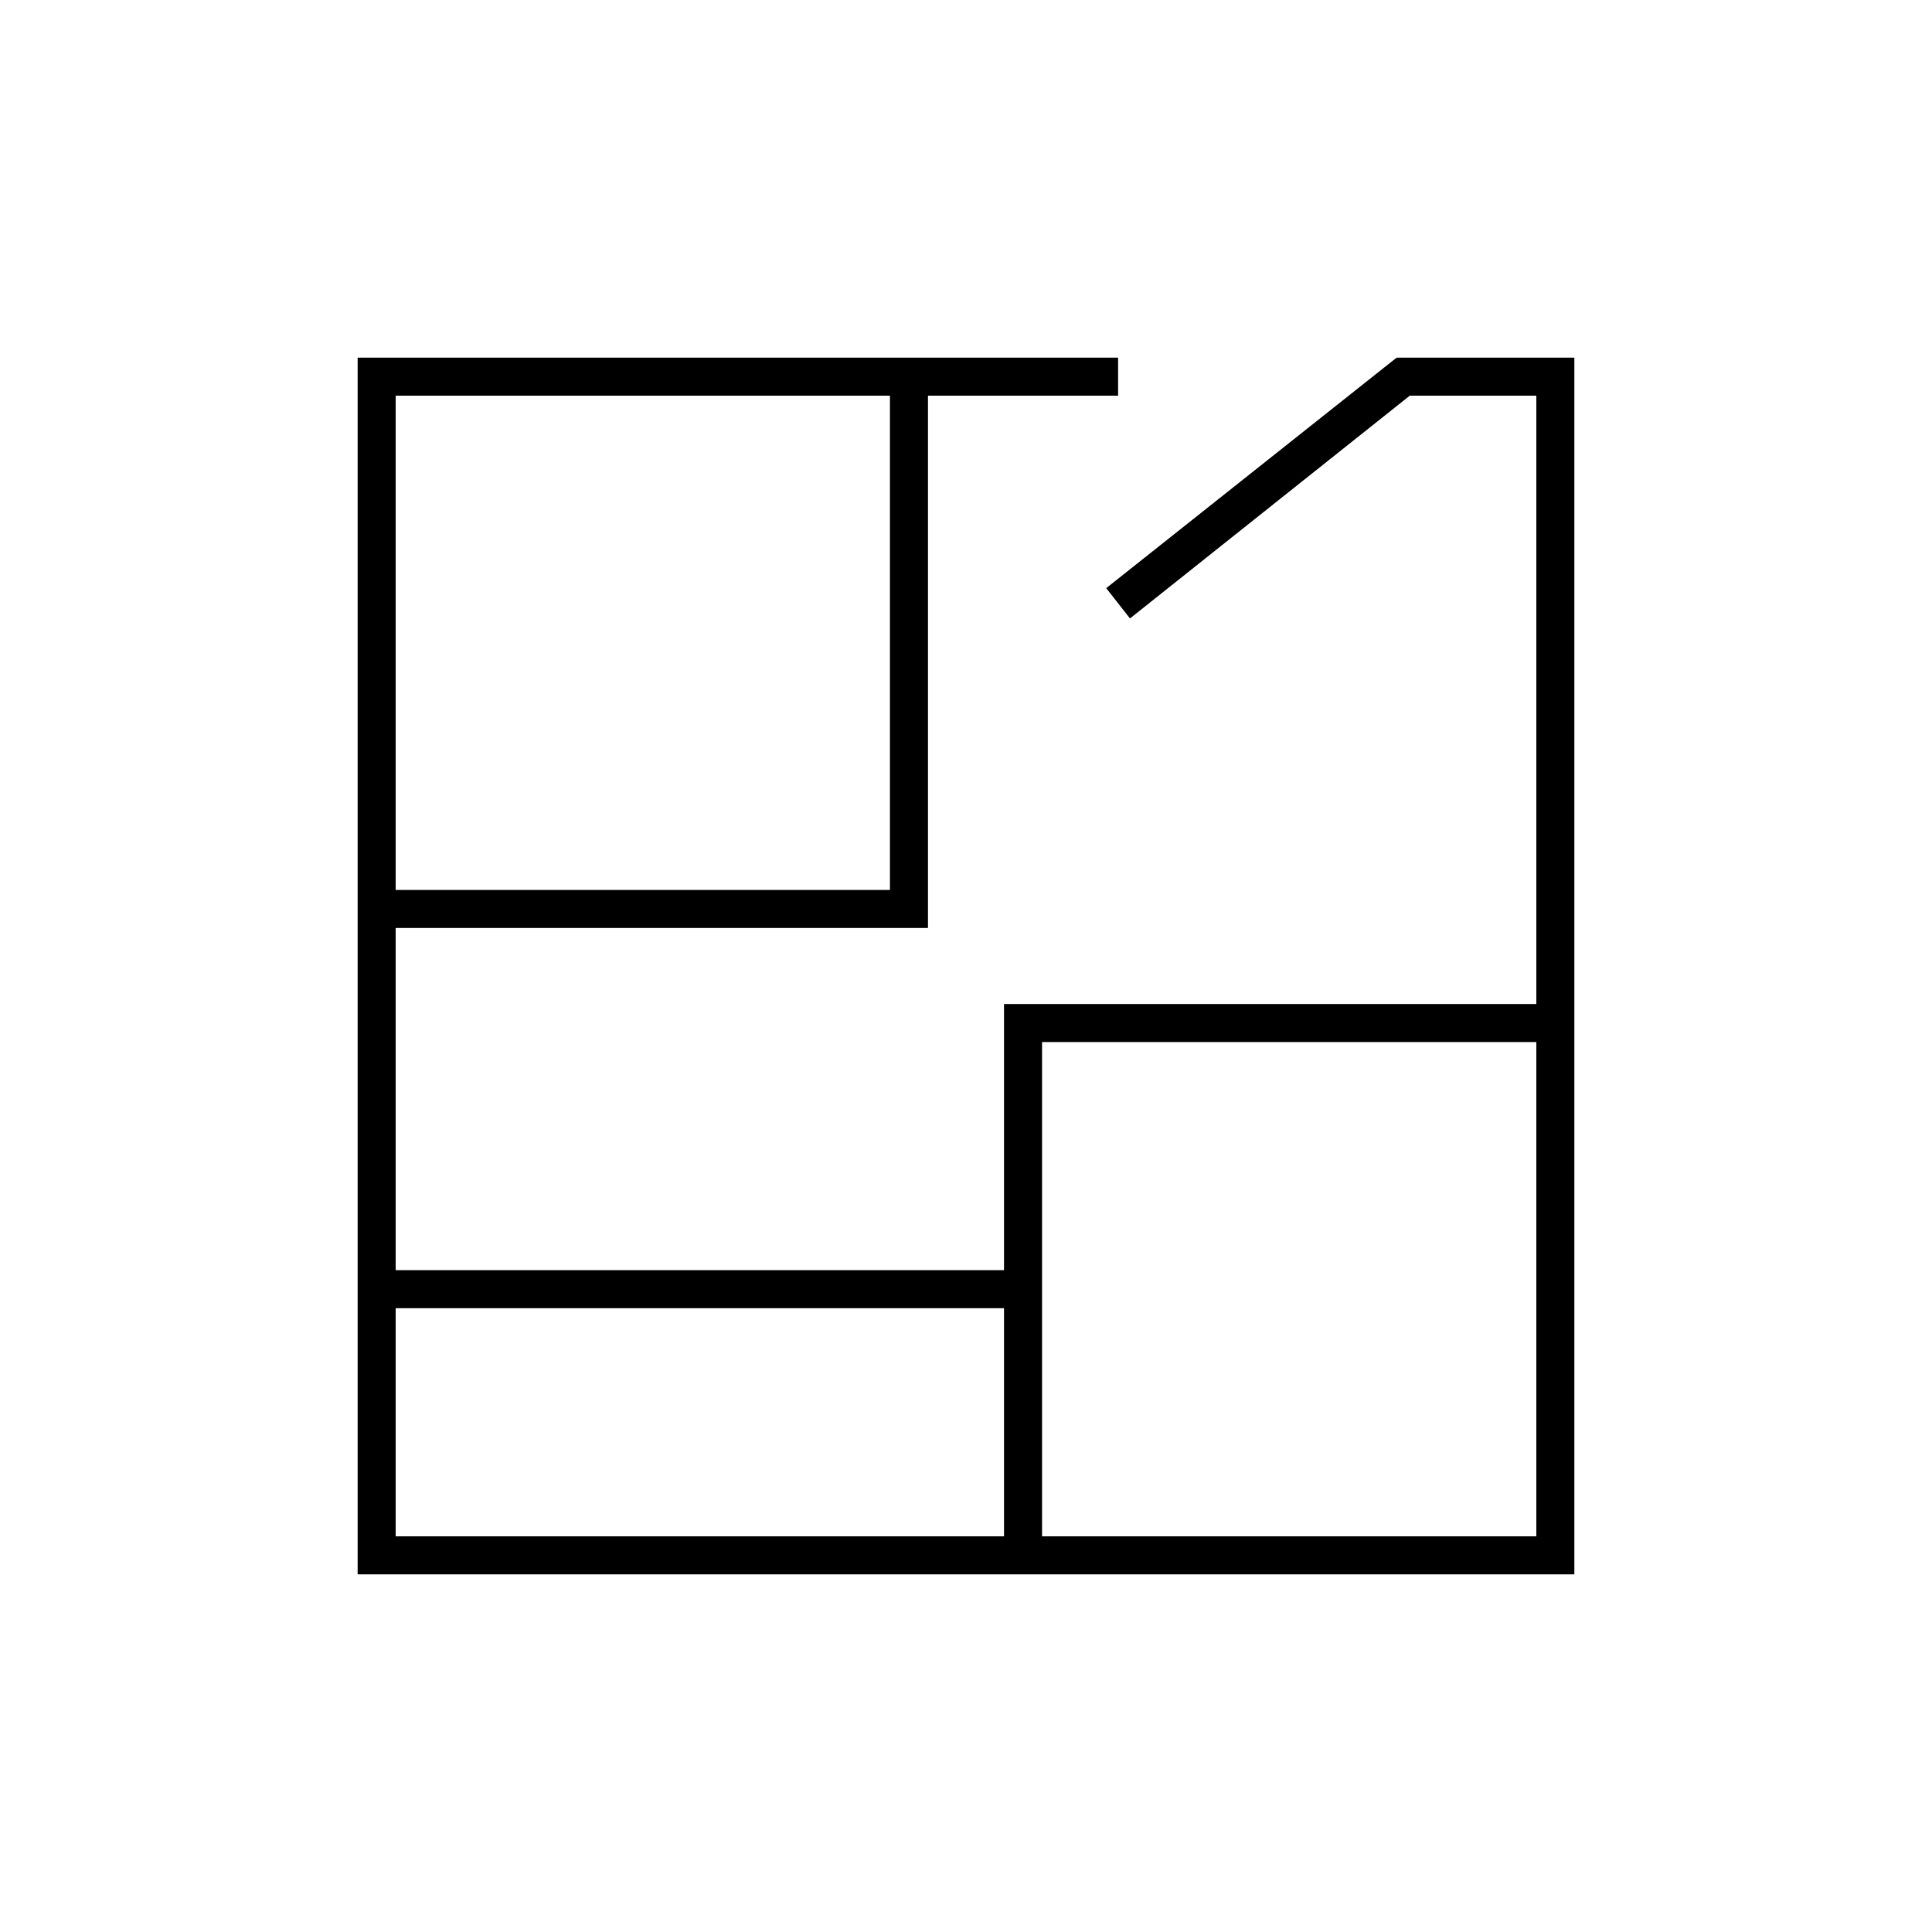 <?xml version="1.0" encoding="UTF-8"?>
<!-- Uploaded to: ICON Repo, www.svgrepo.com, Generator: ICON Repo Mixer Tools -->
<svg fill="#000000" width="800px" height="800px" version="1.1" viewBox="144 144 512 512" xmlns="http://www.w3.org/2000/svg">
 <path d="m238.78 238.78v322.44h322.44v-322.44h-47.074l-1.418 1.102-75.57 59.984 6.297 8.027 74.152-59.039h33.535v161.22h-141.07v70.535h-161.22v-90.688h141.07v-141.07h50.383v-10.074zm10.074 10.074h130.99v130.99h-130.99zm171.3 171.3h130.99v130.99h-130.99zm-171.3 70.531h161.22v60.457h-161.22z"/>
</svg>